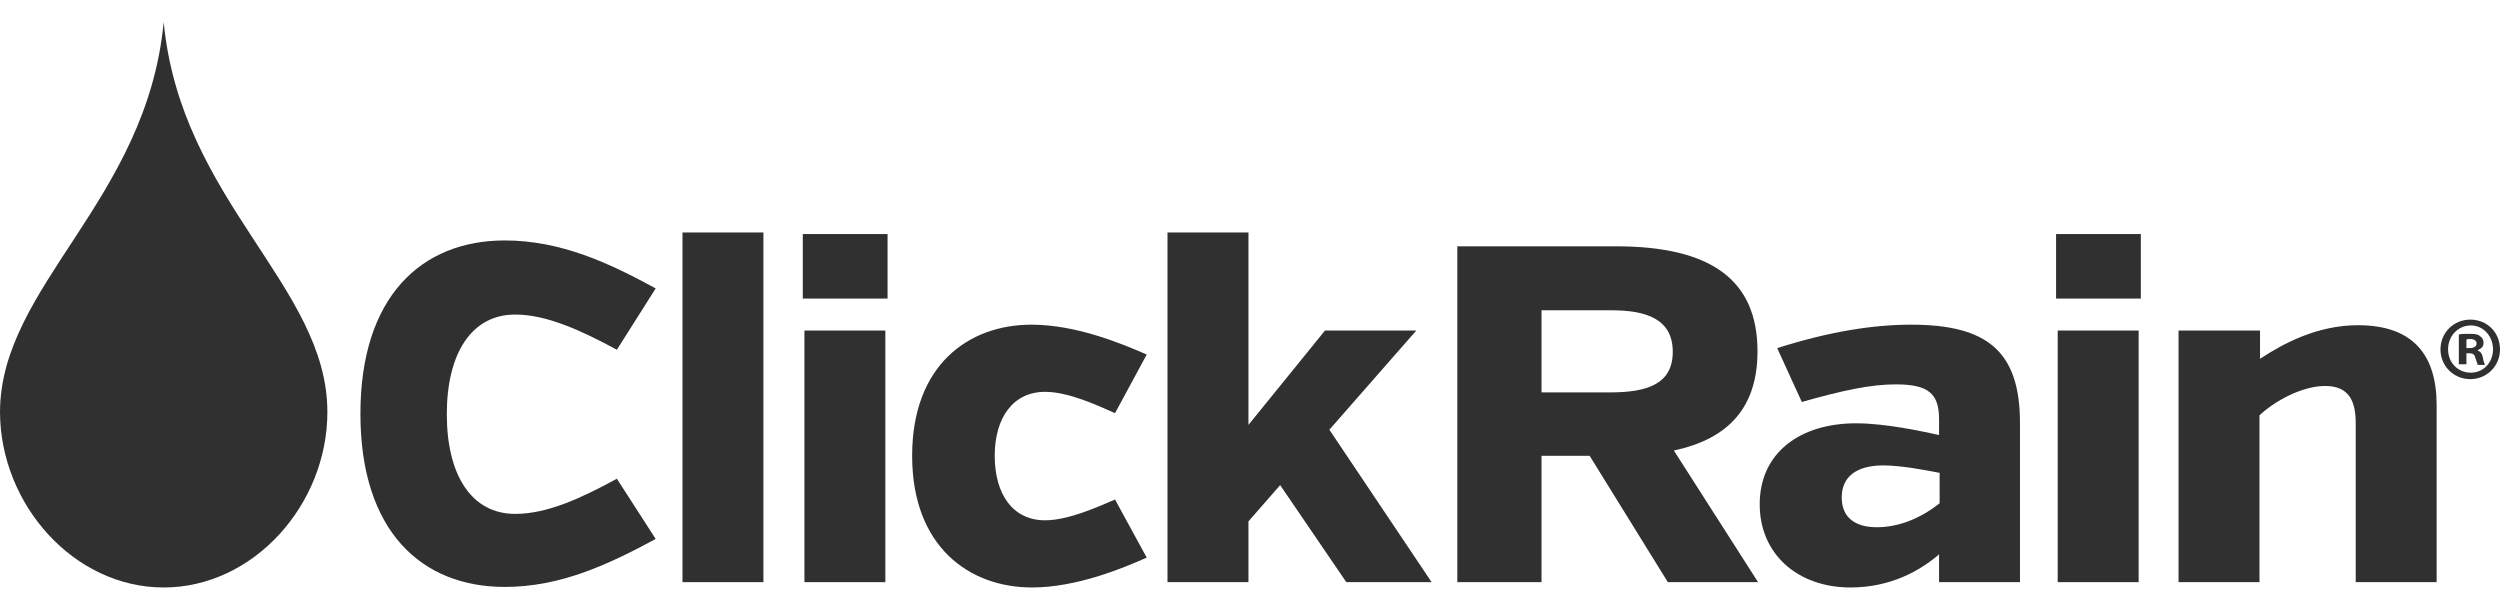 <?xml version="1.0" encoding="UTF-8"?>
<svg width="84px" height="20px" viewBox="0 0 84 20" version="1.1" xmlns="http://www.w3.org/2000/svg" xmlns:xlink="http://www.w3.org/1999/xlink">
    <!-- Generator: Sketch 54.1 (76490) - https://sketchapp.com -->
    <title>CR_Web_1-Color-White</title>
    <desc>Created with Sketch.</desc>
    <g id="Page-1" stroke="none" stroke-width="1" fill="none" fill-rule="evenodd">
        <g id="Page-Elements" transform="translate(-1305, -4384)" fill="#303030">
            <g id="FOOTER" transform="translate(-27, 4069)">
                <g id="CR_Web_1-Color-White" transform="translate(1332, 315)">
                    <path d="M5.5,0.739 C4.93,6.751 0,9.606 0,13.86 C0.018,16.96 2.483,19.739 5.5,19.739 C8.517,19.739 11,16.96 11,13.841 C11,9.606 6.07,6.751 5.5,0.739 Z" id="Path"></path>
                    <path d="M84,11.739 C84,12.304 83.553,12.739 83,12.739 C82.447,12.739 82,12.304 82,11.739 C82,11.174 82.447,10.739 83,10.739 C83.574,10.739 84,11.174 84,11.739 Z M82.255,11.739 C82.255,12.174 82.574,12.522 83.021,12.522 C83.447,12.522 83.766,12.174 83.766,11.739 C83.766,11.304 83.447,10.935 83.021,10.935 C82.596,10.935 82.255,11.283 82.255,11.739 Z M82.851,12.239 L82.617,12.239 L82.617,11.239 C82.702,11.217 82.83,11.217 83,11.217 C83.191,11.217 83.277,11.239 83.34,11.304 C83.404,11.348 83.447,11.413 83.447,11.522 C83.447,11.652 83.362,11.717 83.255,11.761 L83.255,11.783 C83.34,11.804 83.404,11.891 83.426,12.022 C83.447,12.174 83.489,12.217 83.489,12.261 L83.255,12.261 C83.234,12.217 83.213,12.13 83.17,12.022 C83.149,11.913 83.085,11.87 82.979,11.87 L82.872,11.87 L82.872,12.239 L82.851,12.239 Z M82.872,11.696 L82.979,11.696 C83.106,11.696 83.213,11.652 83.213,11.543 C83.213,11.457 83.149,11.391 83,11.391 C82.936,11.391 82.894,11.391 82.872,11.413 L82.872,11.696 Z" id="Shape" fill-rule="nonzero"></path>
                    <g id="Group" transform="translate(12, 7.739)" fill-rule="nonzero">
                        <path d="M8.727,4.012 C7.496,3.349 6.357,2.83 5.31,2.83 C3.84,2.83 3.013,4.137 3.013,6.179 C3.013,8.221 3.84,9.528 5.31,9.528 C6.375,9.528 7.514,9.009 8.727,8.346 L10.031,10.37 C8.47,11.212 6.853,11.982 4.961,11.982 C2.186,11.982 0.11,10.137 0.11,6.161 C0.11,2.221 2.168,0.34 4.961,0.34 C6.853,0.34 8.488,1.11 10.031,1.952 L8.727,4.012 Z" id="Path"></path>
                        <polygon id="Path" points="10.932 11.821 10.932 0.072 13.651 0.072 13.651 11.821"></polygon>
                        <path d="M14.974,0.125 L17.822,0.125 L17.822,2.293 L14.974,2.293 L14.974,0.125 Z M15.029,11.821 L15.029,3.367 L17.748,3.367 L17.748,11.821 L15.029,11.821 Z" id="Shape"></path>
                        <path d="M25.465,6.143 C24.858,5.875 23.903,5.427 23.113,5.427 C22.047,5.427 21.423,6.287 21.423,7.576 C21.423,8.866 22.029,9.743 23.113,9.743 C23.885,9.743 24.84,9.313 25.465,9.045 L26.53,10.997 C25.722,11.355 24.178,12 22.672,12 C20.577,12 18.648,10.639 18.648,7.576 C18.648,4.513 20.559,3.17 22.654,3.17 C24.178,3.17 25.703,3.815 26.53,4.173 L25.465,6.143 Z" id="Path"></path>
                        <polygon id="Path" points="32.667 6.699 36.102 11.821 33.236 11.821 31.013 8.561 29.948 9.779 29.948 11.821 27.228 11.821 27.228 0.072 29.948 0.072 29.948 6.537 32.52 3.367 35.588 3.367"></polygon>
                        <path d="M41.412,7.576 L39.795,7.576 L39.795,11.821 L36.966,11.821 L36.966,0.537 L42.294,0.537 C45.491,0.537 47.052,1.666 47.052,4.066 C47.052,5.91 46.115,7.003 44.241,7.397 L47.071,11.821 L44.039,11.821 L41.412,7.576 Z M42.147,2.687 L39.795,2.687 L39.795,5.445 L42.11,5.445 C43.323,5.445 44.205,5.176 44.205,4.084 C44.205,2.973 43.304,2.687 42.147,2.687 Z" id="Shape"></path>
                        <path d="M53.171,10.872 C52.509,11.445 51.517,12 50.176,12 C48.394,12 47.126,10.872 47.126,9.206 C47.126,7.469 48.486,6.484 50.36,6.484 C51.352,6.484 52.583,6.752 53.152,6.878 L53.152,6.34 C53.152,5.481 52.785,5.176 51.701,5.176 C50.856,5.176 49.937,5.373 48.541,5.767 L47.714,3.958 C49.459,3.403 50.929,3.17 52.215,3.17 C54.769,3.17 55.871,4.066 55.871,6.466 L55.871,11.821 L53.152,11.821 L53.152,10.872 L53.171,10.872 Z M53.171,9.17 L53.171,8.149 C52.711,8.06 51.885,7.899 51.278,7.899 C50.36,7.899 49.882,8.293 49.882,8.973 C49.882,9.672 50.36,9.976 51.058,9.976 C51.738,9.976 52.472,9.725 53.171,9.17 Z" id="Shape"></path>
                        <path d="M57.084,0.125 L59.932,0.125 L59.932,2.293 L57.084,2.293 L57.084,0.125 Z M57.139,11.821 L57.139,3.367 L59.858,3.367 L59.858,11.821 L57.139,11.821 Z" id="Shape"></path>
                        <path d="M63.937,4.316 C64.727,3.797 65.866,3.188 67.226,3.188 C69.118,3.188 69.871,4.227 69.871,5.875 L69.871,11.821 L67.152,11.821 L67.152,6.484 C67.152,5.767 66.95,5.23 66.123,5.23 C65.333,5.23 64.415,5.749 63.919,6.215 L63.919,11.821 L61.199,11.821 L61.199,3.367 L63.937,3.367 L63.937,4.316 Z" id="Path"></path>
                    </g>
                </g>
            </g>
        </g>
    </g>
</svg>